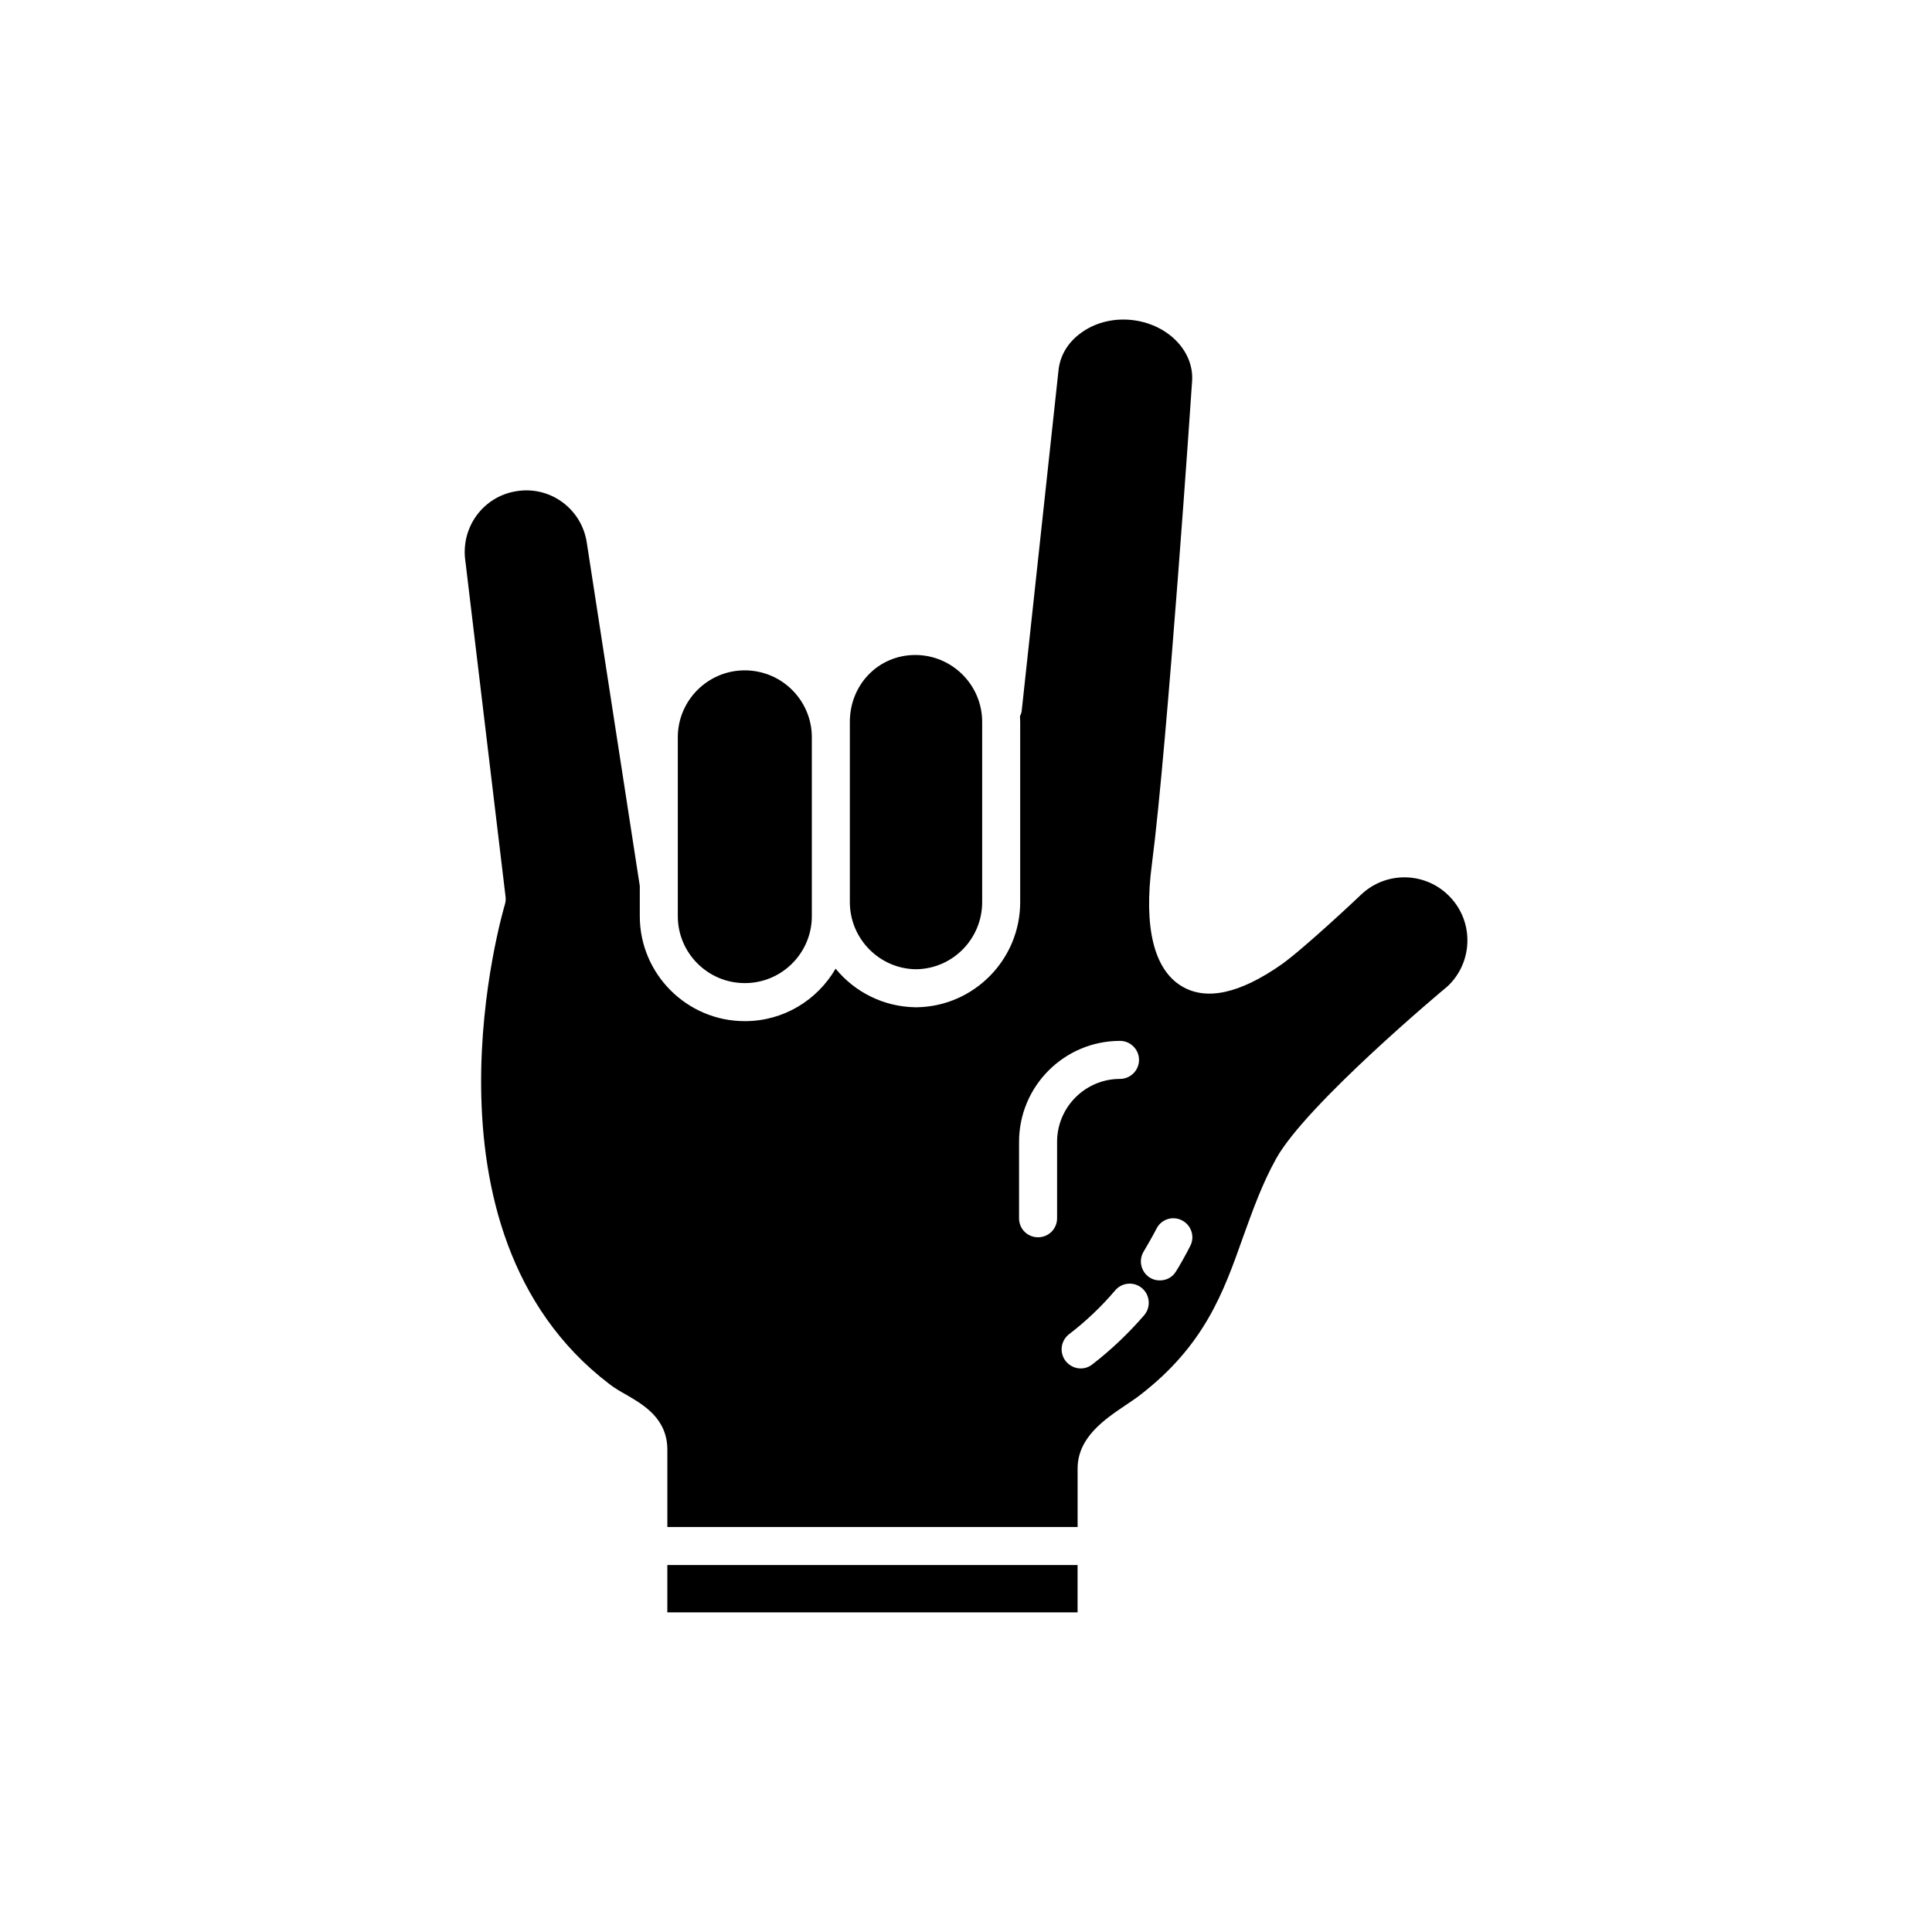 <?xml version="1.0" encoding="UTF-8"?>
<!-- Uploaded to: ICON Repo, www.iconrepo.com, Generator: ICON Repo Mixer Tools -->
<svg fill="#000000" width="800px" height="800px" version="1.1" viewBox="144 144 512 512" xmlns="http://www.w3.org/2000/svg">
 <g>
  <path d="m341.41 404.53h-0.051c-9.773 0-17.734-7.961-17.734-17.734v-47.41c0-9.773 7.961-17.734 17.734-17.734 9.824 0 17.785 7.961 17.785 17.734v47.41c0 9.777-7.961 17.734-17.734 17.734z"/>
  <path d="m386.75 400.86c-9.672-0.102-17.531-8.062-17.531-17.785v-47.762c0-9.926 7.609-17.734 17.332-17.734 9.773 0 17.734 7.961 17.734 17.734v47.762c-0.004 9.723-7.812 17.684-17.535 17.785z"/>
  <path d="m320.85 558.75h108.72v12.543h-108.72z"/>
  <path d="m277.98 381.66c0.102 0.707 0 1.41-0.203 2.117-0.25 0.855-25.695 86.301 27.711 127.01 1.359 1.059 2.922 1.965 4.535 2.871 4.586 2.672 10.832 6.297 10.832 14.559v20.453h108.72v-15.469c0-8.211 7.055-13 12.746-16.828 1.258-0.855 2.57-1.715 3.68-2.57 17.23-13.25 22.219-27.258 27.457-42.066 2.469-6.801 4.938-13.855 8.715-20.656 7.91-14.309 44.133-44.637 45.445-45.695 6.699-6.297 7.055-16.879 0.754-23.578-6.297-6.75-16.828-7.106-23.578-0.805-0.605 0.605-15.367 14.508-21.262 18.641-11.035 7.707-19.902 9.621-26.398 5.691-7.356-4.434-10.078-15.668-7.859-32.395 4.082-31.285 10.578-126.66 10.629-127.71 0.707-8.262-6.648-15.617-16.426-16.473-4.836-0.402-9.523 0.855-13.148 3.578-3.426 2.519-5.492 6.047-5.844 10.078l-9.723 89.98c-0.051 0.504-0.25 0.957-0.453 1.41 0 0.504 0.051 1.008 0.051 1.512v47.762c0 15.215-12.242 27.609-27.355 27.859h-0.453c-8.516-0.152-16.07-4.082-21.109-10.227-4.836 8.312-13.754 13.906-24.031 13.906h-0.051c-15.316 0-27.809-12.496-27.809-27.809v-8.012l-14.055-91.039c-1.359-8.867-9.621-15.012-18.539-13.602-8.918 1.359-15.012 9.672-13.602 18.742zm170.79 100.96c-2.367-1.461-3.125-4.535-1.715-6.902 0.656-1.109 2.367-4.031 3.426-6.098 1.258-2.519 4.281-3.477 6.75-2.215 2.469 1.258 3.477 4.281 2.215 6.75-1.16 2.316-3.023 5.594-3.777 6.75-0.906 1.562-2.57 2.418-4.281 2.418-0.902 0-1.809-0.199-2.617-0.703zm-21.461 14.961c4.484-3.426 8.613-7.356 12.242-11.637 1.812-2.117 4.988-2.367 7.106-0.555 2.117 1.812 2.367 4.988 0.605 7.106-4.133 4.785-8.766 9.219-13.805 13.098-0.906 0.707-1.965 1.059-3.074 1.059-1.512 0-2.973-0.707-3.981-1.965-1.715-2.219-1.309-5.391 0.906-7.106zm-13.25-50.984c0-14.762 11.992-26.754 26.754-26.754 2.769 0 5.039 2.266 5.039 5.039 0 2.769-2.266 5.039-5.039 5.039-9.219 0-16.676 7.508-16.676 16.676v20.254c0 2.82-2.266 5.039-5.039 5.039-2.82 0-5.039-2.215-5.039-5.039z"/>
 </g>
</svg>